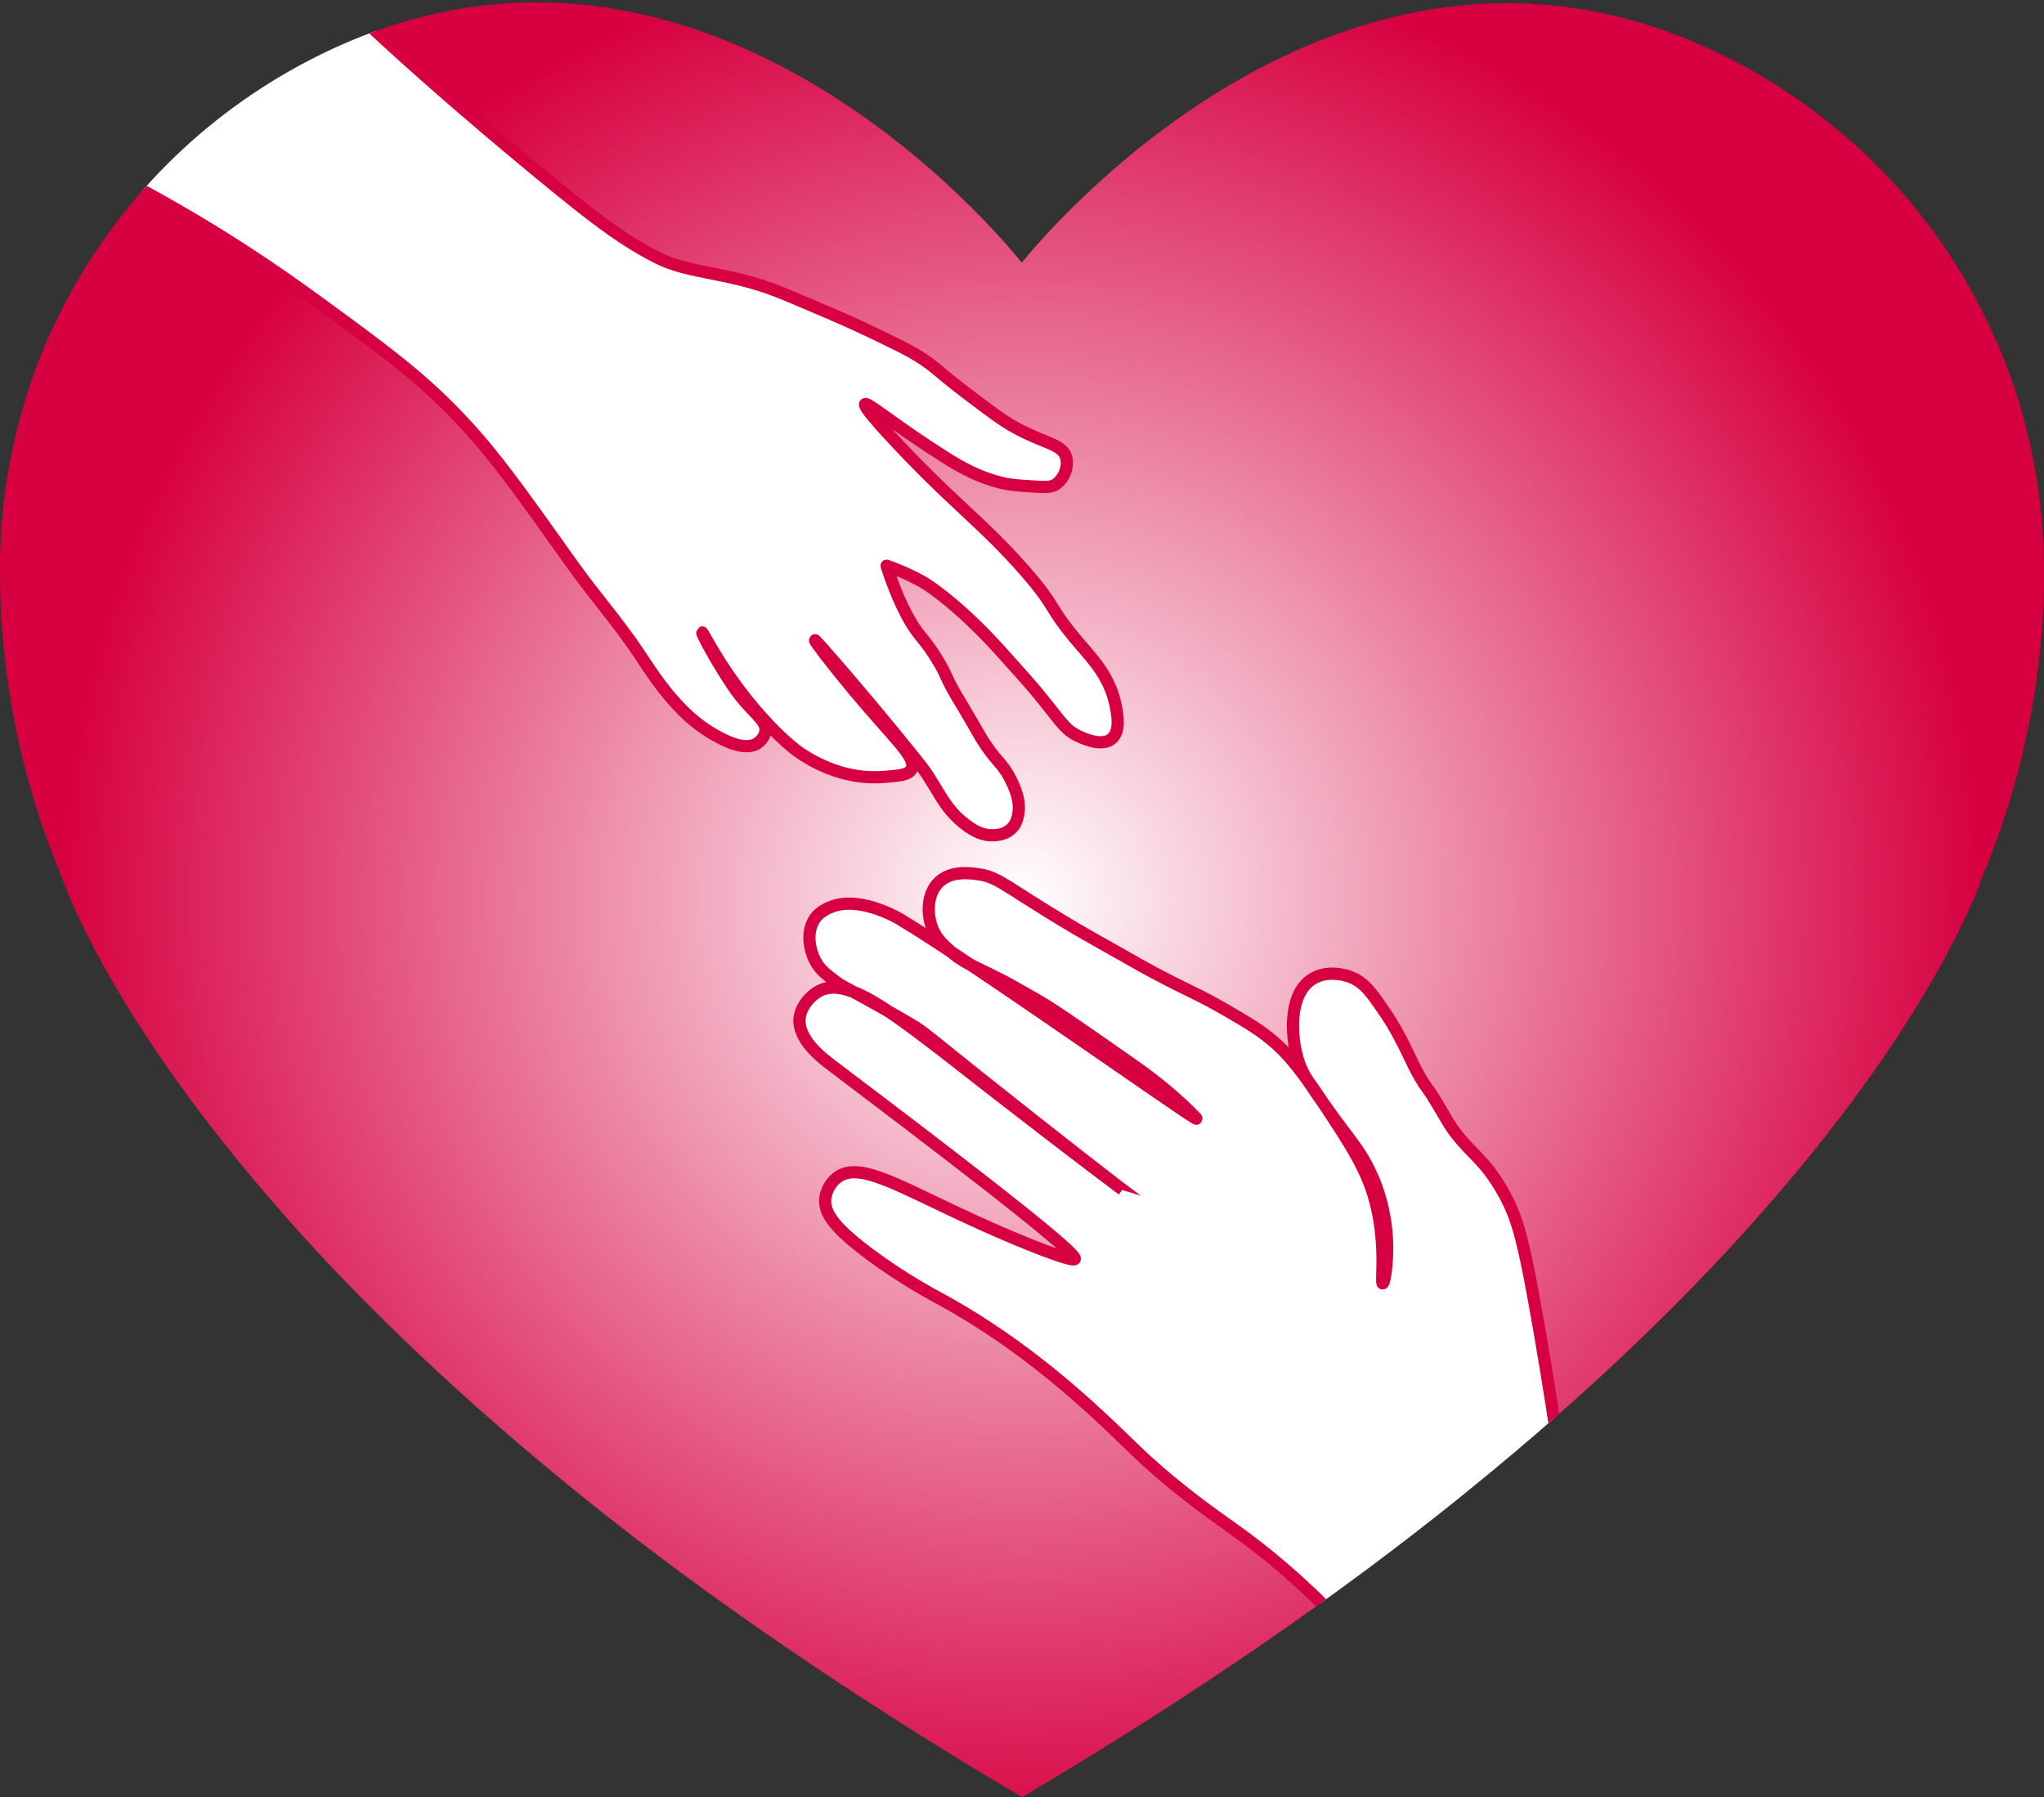 <svg xmlns="http://www.w3.org/2000/svg" xmlns:xlink="http://www.w3.org/1999/xlink" id="Layer_1" viewBox="0 0 83.64 73.54"><rect x="0" y="0" width="83.64" height="73.54" fill="#333333" stroke="none"/><defs><style>.cls-1{fill:none;}.cls-2{fill:url(#radial-gradient);}.cls-3{stroke-miterlimit:10;}.cls-3,.cls-4{fill:#fff;stroke:#d70040;stroke-width:.5px;}.cls-5{clip-path:url(#clippath-1);}.cls-4{stroke-linecap:square;stroke-linejoin:round;}.cls-6{clip-path:url(#clippath);}</style><radialGradient id="radial-gradient" cx="41.82" cy="160.85" fx="41.82" fy="160.85" r="39.35" gradientTransform="translate(0 -124.03)" gradientUnits="userSpaceOnUse"><stop offset="0" stop-color="#fff"></stop><stop offset="1" stop-color="#d70040"></stop></radialGradient><clipPath id="clippath"><path class="cls-1" d="M83.63,22.89c-.05-2.97-.66-5.85-1.76-8.51-.29-.69-.61-1.37-.96-2.03-2.17-4.11-5.57-7.56-9.88-9.82-15.76-8.24-28.48,7.31-29.22,8.22-.73-.92-13.43-16.49-29.2-8.26-4.33,2.26-7.74,5.73-9.92,9.86-.51.96-.95,1.96-1.32,2.99-.84,2.37-1.32,4.9-1.37,7.49,0,.57,0,1.16.02,1.76.03.77.09,1.56.18,2.36.31,2.79,1.02,5.82,2.34,8.97,0,0,.1.32.36.91.18.42.44.99.8,1.68,1.17,2.29,3.4,5.97,7.37,10.57.27.31.55.63.83.95,3.01,3.38,6.95,7.2,12.04,11.3.07.05.13.11.2.16,4.78,3.83,10.65,7.89,17.68,12.05,7.14-4.21,13.02-8.33,17.85-12.21.11-.09.22-.18.33-.27,5.31-4.29,9.34-8.28,12.37-11.76.07-.08.13-.15.2-.23,4.57-5.28,6.83-9.36,7.83-11.48.14-.3.25-.55.35-.77.24-.56.33-.85.33-.85,1.49-3.55,2.21-6.95,2.46-10.02.04-.46.06-.92.08-1.37.02-.58.03-1.15.02-1.71v.02h-.01Z"></path></clipPath><clipPath id="clippath-1"><path class="cls-1" d="M83.63,22.89c-.05-2.97-.66-5.85-1.76-8.51-.29-.69-.61-1.37-.96-2.03-2.17-4.11-5.57-7.56-9.88-9.82-15.76-8.24-28.48,7.31-29.22,8.22-.73-.92-13.43-16.49-29.2-8.26-4.33,2.26-7.74,5.73-9.92,9.86-.51.96-.95,1.96-1.32,2.99-.84,2.37-1.32,4.9-1.37,7.49,0,.57,0,1.16.02,1.76.03.77.09,1.56.18,2.36.31,2.79,1.02,5.82,2.34,8.97,0,0,.1.32.36.91.18.42.44.99.8,1.68,1.17,2.29,3.4,5.97,7.37,10.57.27.31.55.63.83.95,3.01,3.38,6.95,7.2,12.04,11.3.07.05.13.11.2.16,4.78,3.83,10.65,7.89,17.68,12.05,7.14-4.21,13.02-8.33,17.85-12.21.11-.09.22-.18.33-.27,5.31-4.29,9.34-8.28,12.37-11.76.07-.08.13-.15.2-.23,4.57-5.28,6.83-9.36,7.83-11.48.14-.3.25-.55.35-.77.24-.56.33-.85.33-.85,1.49-3.55,2.21-6.95,2.46-10.02.04-.46.06-.92.08-1.37.02-.58.03-1.15.02-1.71v.02h-.01Z"></path></clipPath></defs><path class="cls-2" d="M83.63,22.89c-.05-2.97-.66-5.85-1.76-8.51-.29-.69-.61-1.37-.96-2.03-2.17-4.11-5.57-7.56-9.88-9.82-15.76-8.24-28.48,7.31-29.22,8.22-.73-.92-13.43-16.49-29.2-8.26-4.33,2.26-7.74,5.73-9.92,9.86-.51.96-.95,1.96-1.32,2.99-.84,2.37-1.32,4.9-1.37,7.49,0,.57,0,1.16.02,1.76.03.77.09,1.56.18,2.36.31,2.79,1.02,5.82,2.34,8.97,0,0,.1.32.36.91.18.42.44.99.8,1.68,1.17,2.29,3.4,5.97,7.37,10.57.27.31.55.63.83.95,3.01,3.38,6.95,7.2,12.04,11.3.07.05.13.11.2.16,4.78,3.83,10.65,7.89,17.68,12.05,7.14-4.21,13.02-8.33,17.85-12.21l.33-.27c5.31-4.29,9.34-8.28,12.37-11.76.07-.08.13-.15.2-.23,4.57-5.28,6.83-9.36,7.83-11.48.14-.3.25-.55.35-.77.24-.56.33-.85.33-.85,1.49-3.55,2.21-6.95,2.46-10.02.04-.46.06-.92.08-1.37.02-.58.03-1.15.02-1.71v.02h-.01Z"></path><g class="cls-6"><path class="cls-4" d="M3.94,6.8c1.27.64,2.73,1.43,4.33,2.39,1,.6,2.72,1.68,4.78,3.19,2.78,2.03,4.25,3.11,5.92,4.9,1.3,1.39,2.34,2.86,4.44,5.81.88,1.24,1.89,2.38,2.73,3.64.63.95,1.58,2.47,3.04,3.31.4.23,1.29.73,1.82.37.02-.02.28-.19.32-.49.05-.41-.38-.64-.99-1.39-.26-.32-.43-.59-.77-1.13-.5-.8-.85-1.51-.83-1.52.04-.02.93,1.9,2.75,3.81.76.79,1.21,1.1,1.37,1.2.56.36,1.8,1.04,3.36.9.62-.05.97-.08,1.09-.32.24-.48-.75-1.26-2.55-3.45-.74-.89-1.43-1.8-1.4-1.82.02-.02,1.63,1.82,3.3,3.86.73.89,1.09,1.34,1.24,1.56.59.89.78,1.43,1.5,2.03.52.43.9.54,1.22.53.11,0,.55,0,.83-.33.04-.04.2-.23.24-.63.03-.24.02-.65-.32-1.32-.37-.73-.61-.72-1.21-1.7-.12-.19-.09-.16-.41-.71-.36-.62-.46-.77-.64-1.08-.4-.69-.34-.72-.64-1.24-.64-1.11-.81-1-1.34-1.97-.51-.95-.84-2.05-.84-2.05h0s1.05.36,1.74.83c.21.15.85.59,1.77,1.47.62.59,1.05,1.07,1.61,1.7.62.69.93,1.04,1.28,1.48.74.91.91,1.24,1.44,1.49.13.06.95.47,1.37.11.36-.3.24-.97.17-1.32-.22-1.15-.89-1.88-1.43-2.5-1.43-1.67-.89-1.43-2.25-3-1.81-2.08-3.03-2.82-5.73-5.76-.12-.13-.93-1.02-.85-1.11.09-.1,1.24.89,3.3,2.19.53.33,1.26.77,2.21,1.01.42.11.75.13,1.42.17.55.04.72.01.87-.09.33-.21.53-.71.43-1.09-.15-.56-.83-.55-2.08-1.23-.53-.29-1.04-.68-2.07-1.46-1.14-.87-1.18-1.01-1.89-1.46-.42-.26-.88-.48-1.79-.92-.87-.42-1.56-.72-2.27-1.02-.79-.34-1.43-.61-1.62-.68-2.05-.83-3.66-.74-4.98-1.4-1.7-.85-3.2-2.09-6.13-4.53-1.36-1.14-2.5-2.13-3.44-2.96-1.22-1.08-2.23-2.02-2.99-2.72"></path></g><g class="cls-5"><path class="cls-3" d="M64.05,61.23c-.36-2.6-.72-4.82-1.02-6.57-.68-3.95-.93-4.79-1.47-5.78-.73-1.33-1.24-1.57-1.9-2.39-.38-.47-.46-.69-.93-1.46-.34-.56-.36-.49-.65-1-.22-.38-.29-.57-.48-.95-.18-.37-.5-1.03-.93-1.65-.56-.82-.84-1.23-1.41-1.45-.12-.05-.88-.31-1.52.06-.98.56-.9,2.16-.72,2.97.11.49.23.82.56,1.31,1.59,2.36,1.99,2.54,2.55,3.78.18.39.6,1.44.63,2.82.02.81-.11,1.6-.18,1.6-.09,0,.15-1.42-.24-3.11-.33-1.46-1-2.47-2.34-4.49-.95-1.42-1.47-1.93-1.81-2.23-.58-.51-1.07-.8-2-1.34-1.15-.67-1.38-.7-3-1.56-.43-.23-.48-.26-.9-.5-.45-.26-1.14-.64-1.47-.83-.97-.54-1.88-1.11-2.31-1.38-1.51-.94-1.8-1.22-2.52-1.31-.38-.05-1.09-.13-1.57.33-.5.48-.48,1.29-.3,1.81.15.44.42.7.73.98.58.53,1.03.65,2.1,1.2.24.12.61.33,1.33.74.79.44,1.82,1.17,3.87,2.6.57.4,1.31.92,2.19,1.73.42.39.63.61.62.62-.07.07-9.08-6.34-12.16-8.18,0,0-1.42-.85-2.57-.56-.58.15-.82.46-.87.53-.39.54-.24,1.3,0,1.75.2.38.49.59.87.87.2.15.27.17.95.54.95.52,1.58.89,1.91,1.08.19.11.34.2.37.22.43.28.86.66,2.58,2.03,3.03,2.42,5.88,4.62,5.89,4.62,0,0-1.96-1.46-5.42-4.15-3.92-3.06-5.77-4.6-6.98-3.98-.37.19-.75.62-.81,1.1-.1.88.93,1.66,1.33,1.96,3.13,2.37,10.08,7.62,9.93,7.91-.07.14-2.03-.61-3.98-1.5-3.17-1.44-4.79-2.51-5.72-1.85-.29.21-.47.55-.51.87-.07.61.41,1.24,1.85,2.31,1.34.99,2.43,1.57,2.94,1.85,3.45,1.89,6.04,4.36,7.21,5.48.41.39.63.62,1.15,1.1,1.62,1.46,2.89,2.31,3.69,2.89,1.06.76,2.54,1.94,4.21,3.69"></path></g></svg>